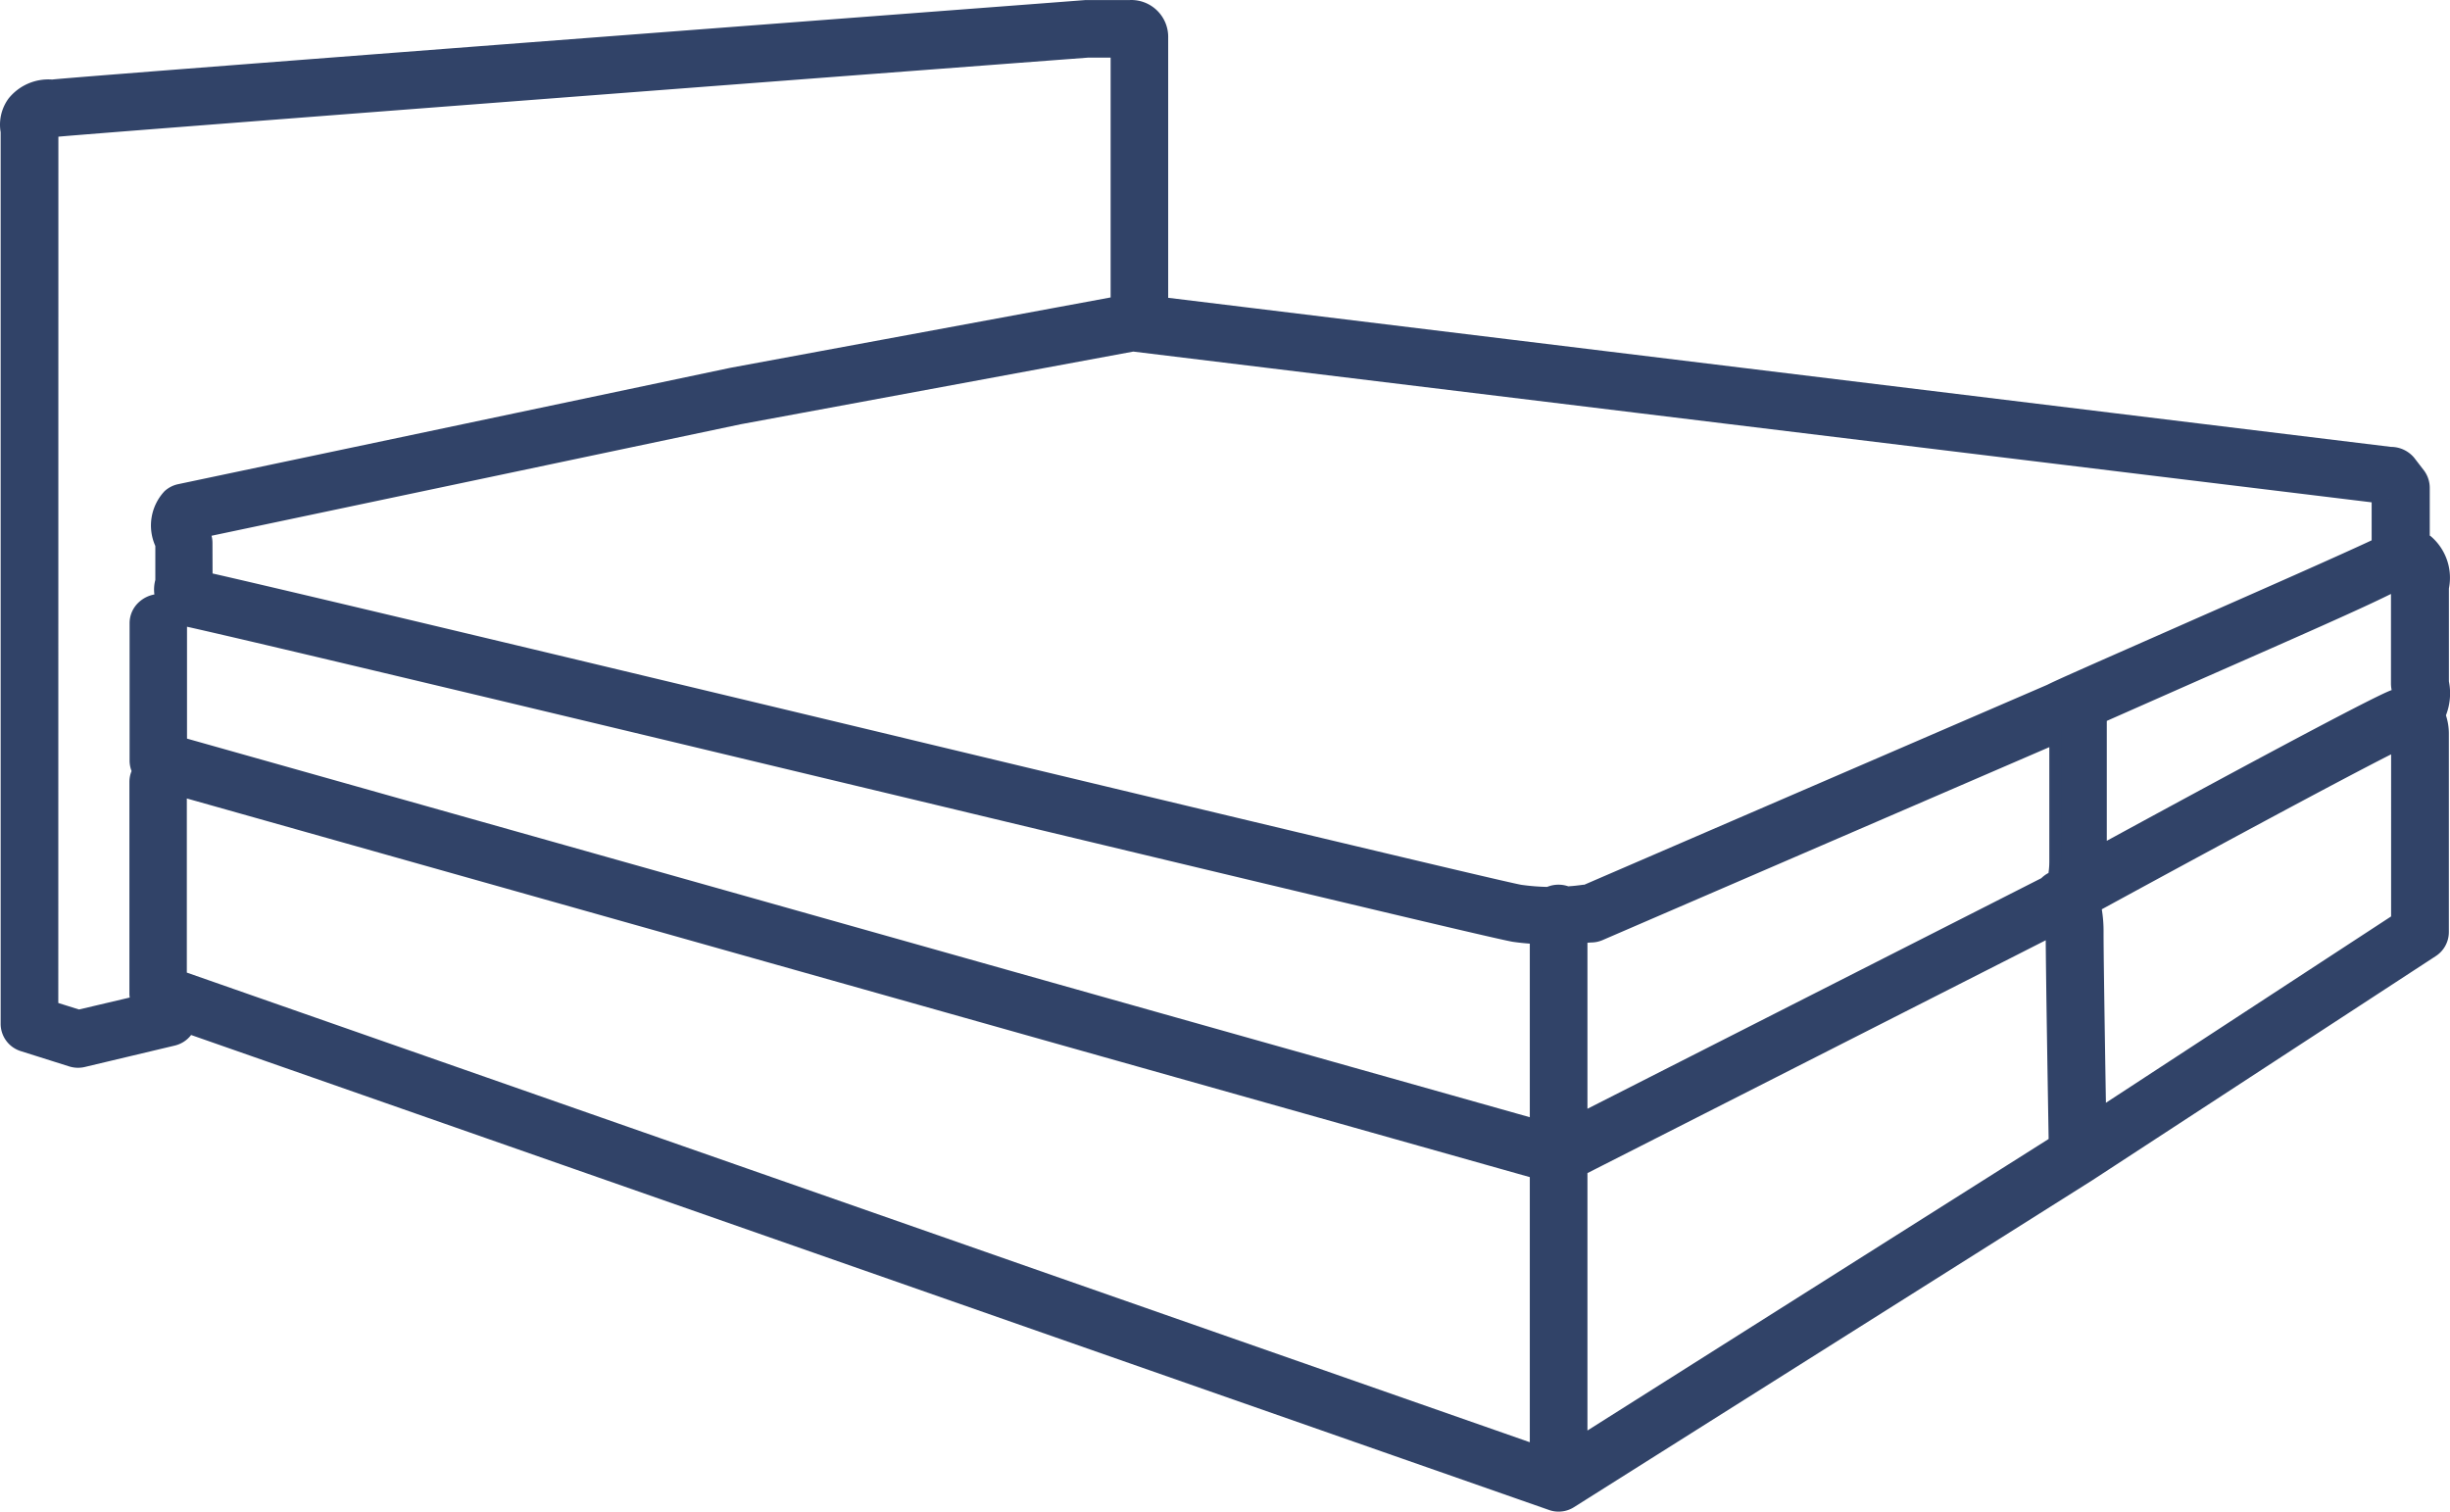 <svg xmlns="http://www.w3.org/2000/svg" width="53.124" height="32.78" viewBox="0 0 53.124 32.78">
  <defs>
    <style>
      .cls-1 {
        fill: #314368;
      }
    </style>
  </defs>
  <g id="betten" transform="translate(-303.391 -295.642)">
    <g id="Gruppe_1172" data-name="Gruppe 1172">
      <path id="Pfad_4017" data-name="Pfad 4017" class="cls-1" d="M337.186,328.3a.49.49,0,0,1-.165-.028l-29.538-10.33a.5.5,0,0,1-.329.258l-1.959.466a.5.5,0,0,1-.265-.01l-1.05-.332a.5.5,0,0,1-.35-.476V298.508a.851.851,0,0,1,.147-.654.98.98,0,0,1,.844-.362c.5-.063,21.523-1.656,22.417-1.724h.948a.675.675,0,0,1,.71.7v5.743l26.627,3.247a.551.551,0,0,1,.424.2l.2.268a.5.5,0,0,1,.1.294v1.105a.741.741,0,0,1,.075.049,1.064,1.064,0,0,1,.34,1.02l0,2.024a1.229,1.229,0,0,1-.073.732,1.149,1.149,0,0,1,.072.386v4.316a.5.5,0,0,1-.226.419l-7.415,4.845-.009.005-11.261,7.1A.5.5,0,0,1,337.186,328.3Zm-29.869-11.475,29.37,10.271v-6.02l-29.37-8.281ZM337.687,321v5.886l10.256-6.465c-.015-.925-.065-3.849-.065-4.573v-.023Zm-30.366-9.25,29.366,8.28v-4.045c-.16-.01-.319-.025-.478-.048-.381-.064-5.243-1.228-13.206-3.136-6.864-1.645-13.96-3.346-15.557-3.7a.569.569,0,0,1-.13-.029.538.538,0,0,1,.005.07Zm30.366,4.216v3.912l10.042-5.1a.507.507,0,0,1,.129-.1l.062-.035a1.62,1.62,0,0,0,.032-.329v-2.674l-9.866,4.26a.484.484,0,0,1-.2.041C337.82,315.955,337.754,315.963,337.687,315.97Zm11.136-.675a2.41,2.41,0,0,1,.055.557c0,.6.034,2.705.055,3.931l6.43-4.2v-3.787C354.325,312.311,351.119,314.043,348.823,315.3Zm-44.293,2.184.569.179,1.254-.3a.489.489,0,0,1-.036-.183V312.6a.5.5,0,0,1,.058-.233v0a.5.5,0,0,1-.055-.228v-2.987a.519.519,0,0,1,.571-.5.664.664,0,0,1-.013-.417v-.755c-.123-.49-.129-.83.162-1.1a.493.493,0,0,1,.234-.121l11.971-2.523,8.35-1.546v-5.425h-.619c-7.533.572-21.963,1.671-22.4,1.721l-.049,0Zm3.349-9.3c1.953.442,8.762,2.074,15.356,3.654,6.277,1.505,12.767,3.06,13.128,3.121a4.856,4.856,0,0,0,.606.047.518.518,0,0,1,.412-.011c.123-.008.245-.02.367-.038l.03,0,10.056-4.343c.218-.11.83-.379,2.838-1.264,1.544-.681,3.577-1.575,4.275-1.9v-1.014l-26.981-3.285-8.526,1.578-11.608,2.446.03.122a.493.493,0,0,1,.017.127Zm41.068,3.018a.545.545,0,0,1,.005.07v2.82c2.2-1.2,5.981-3.245,6.341-3.358a.617.617,0,0,1,.093-.039.369.369,0,0,0-.007-.1.588.588,0,0,1-.015-.119v-2.124l0-.032c-.6.312-1.816.848-4.291,1.938C350.291,310.6,349.492,310.954,348.947,311.2Zm6.686-2.983-.01,0Zm-.5-1.764a.346.346,0,0,0,.044,0l-.043-.005Z"/>
      <path id="Pfad_4018" data-name="Pfad 4018" class="cls-1" d="M337.186,328.422a.6.6,0,0,1-.208-.036l-29.443-10.3a.627.627,0,0,1-.352.229l-1.958.466a.64.64,0,0,1-.332-.013l-1.051-.332a.621.621,0,0,1-.437-.6V298.508a.959.959,0,0,1,.171-.729,1.106,1.106,0,0,1,.945-.412c.282-.036,7.47-.59,21.349-1.643l1.059-.081h.957a.8.8,0,0,1,.835.825V302.1l26.516,3.233a.657.657,0,0,1,.5.234l.218.283a.632.632,0,0,1,.121.37v1.036l.024.016a1.183,1.183,0,0,1,.391,1.132l0,2.014a1.312,1.312,0,0,1-.064.736,1.281,1.281,0,0,1,.063.382v4.316a.622.622,0,0,1-.283.523l-7.444,4.859-11.242,7.091A.621.621,0,0,1,337.186,328.422Zm-29.764-10.637.1.036,29.538,10.329a.372.372,0,0,0,.324-.036l11.275-7.108,7.407-4.84a.373.373,0,0,0,.17-.314v-4.316a1.021,1.021,0,0,0-.064-.341l-.018-.049.021-.046a1.111,1.111,0,0,0,.065-.658l-.005-2.048a.961.961,0,0,0-.289-.919.525.525,0,0,0-.063-.041l-.063-.037V306.22a.375.375,0,0,0-.071-.22l-.2-.266a.415.415,0,0,0-.326-.152l-26.751-3.262v-5.853a.55.55,0,0,0-.585-.575h-.948l-1.049.08c-17.282,1.312-21.151,1.618-21.353,1.643a.878.878,0,0,0-.759.313.727.727,0,0,0-.124.557l0,19.359a.374.374,0,0,0,.262.357l1.051.332a.348.348,0,0,0,.2.007l1.957-.466a.371.371,0,0,0,.247-.193Zm29.39,9.484-.166-.058-29.454-10.3v-4.284l29.62,8.352Zm-29.37-10.536,29.12,10.184v-5.749l-29.12-8.211Zm30.12,10.383v-6.189l.068-.034L348,315.625v.2c0,.725.047,3.473.063,4.507l0,.157-.059.037Zm.25-6.035v5.582l10-6.322c-.016-.961-.057-3.4-.063-4.309Zm-1-.882-29.616-8.35v-2.7a.437.437,0,0,0,0-.053l-.026-.2.191.066a.428.428,0,0,0,.106.023c1.548.343,8.278,1.956,14.787,3.515l.782.188c7.94,1.9,12.824,3.071,13.2,3.134.154.022.309.036.465.046l.118.008Zm-29.366-8.54,29.116,8.21v-3.764c-.124-.009-.248-.022-.371-.04-.385-.065-5.034-1.177-13.217-3.139l-.782-.187c-6.47-1.551-13.161-3.153-14.746-3.506Zm30.116,8.427v-4.23l.112-.01c.066-.007.132-.015.2-.024a.418.418,0,0,0,.165-.031l10.041-4.337v2.865a1.71,1.71,0,0,1-.03.332l-.011.059-.113.08a.421.421,0,0,0-.1.079l-.034.026Zm.25-4v3.6l9.841-5a.651.651,0,0,1,.147-.109l.008,0a1.677,1.677,0,0,0,.019-.249v-2.484l-9.691,4.186a.632.632,0,0,1-.248.05Zm11,3.93,0-.227c-.037-2.171-.055-3.494-.055-3.933a2.313,2.313,0,0,0-.051-.528l-.022-.093.084-.045c2.385-1.3,5.531-3,6.544-3.5l.18-.09v4.056Zm.153-4.652a2.844,2.844,0,0,1,.038.492c0,.421.018,1.668.051,3.7l6.184-4.041V312C354.088,312.582,351.209,314.137,348.965,315.36Zm-43.871,2.428-.689-.218V298.365l.164,0c.424-.049,14.215-1.1,22.4-1.721h.754V302.3l-.1.019-8.349,1.546L307.3,306.383a.374.374,0,0,0-.176.092c-.222.2-.254.457-.125.972l0,.805-.006.019a.542.542,0,0,0,.012.337l.066.19-.2-.024a.443.443,0,0,0-.3.1.361.361,0,0,0-.127.27v2.987a.4.4,0,0,0,.041.172l.024.047-.017.048a.436.436,0,0,0-.052.2v4.58a.372.372,0,0,0,.027.138l.052.134Zm-.439-.4.449.141,1.1-.259a.578.578,0,0,1-.007-.092V312.6a.622.622,0,0,1,.047-.237.631.631,0,0,1-.043-.227v-2.987a.617.617,0,0,1,.211-.457.673.673,0,0,1,.327-.159.788.788,0,0,1,.02-.314v-.738a1.087,1.087,0,0,1,.2-1.188.626.626,0,0,1,.292-.151l11.972-2.523,8.25-1.527v-5.2h-.494c-7.955.6-21.231,1.616-22.322,1.714ZM337,315.125h-.03a5.062,5.062,0,0,1-.621-.048c-.361-.061-6.421-1.513-13.14-3.124l-.384-.092c-6.419-1.538-13.056-3.128-14.97-3.561l-.1-.023v-.863a.363.363,0,0,0-.013-.1l-.061-.249.127-.026,11.608-2.446,8.547-1.582.018,0,27.092,3.3v.017l.015-.015.1.012-.008.167.041.041-.041-.04-.005.081a.4.4,0,0,1-.057-.005l-.047-.006v.953l-.072.034c-.643.3-2.443,1.093-3.891,1.732l-.5.221c-1.924.848-2.5,1.1-2.715,1.211l-10.113,4.356c-.137.019-.262.032-.389.04l-.03,0-.027-.012a.4.4,0,0,0-.309.008ZM308,308.078c2.035.464,8.561,2.027,14.877,3.54l.384.093c5.073,1.216,12.741,3.055,13.119,3.119a4.821,4.821,0,0,0,.558.045.651.651,0,0,1,.458-.013c.111-.007.22-.019.33-.035l.019,0,10.035-4.334c.21-.106.792-.362,2.722-1.213l.5-.221c1.4-.615,3.12-1.375,3.814-1.7v-.824l-26.852-3.269-8.507,1.575-11.479,2.419a.606.606,0,0,1,.02.153Zm40.823,6.219v-3.031a.47.47,0,0,0,0-.054l-.011-.092.084-.038c.441-.2,1.048-.463,1.679-.741l.479-.211c2.438-1.074,3.662-1.613,4.255-1.922l.182-.1v.206a.313.313,0,0,1,0,.043v2.113a.474.474,0,0,0,.012.091.533.533,0,0,1,.01.131l-.006.085-.081.027a.471.471,0,0,0-.075.03c-.277.089-2.579,1.309-6.337,3.356Zm.25-3.022v2.6c2.233-1.216,5.807-3.149,6.177-3.268a.722.722,0,0,1-.015-.133v-1.952c-.654.325-1.869.86-4.085,1.835l-.478.211Zm6.585-2.939-.055-.183.065.178-.039-.118.05.114-.09-.231.109.221Z"/>
    </g>
  </g>
</svg>
